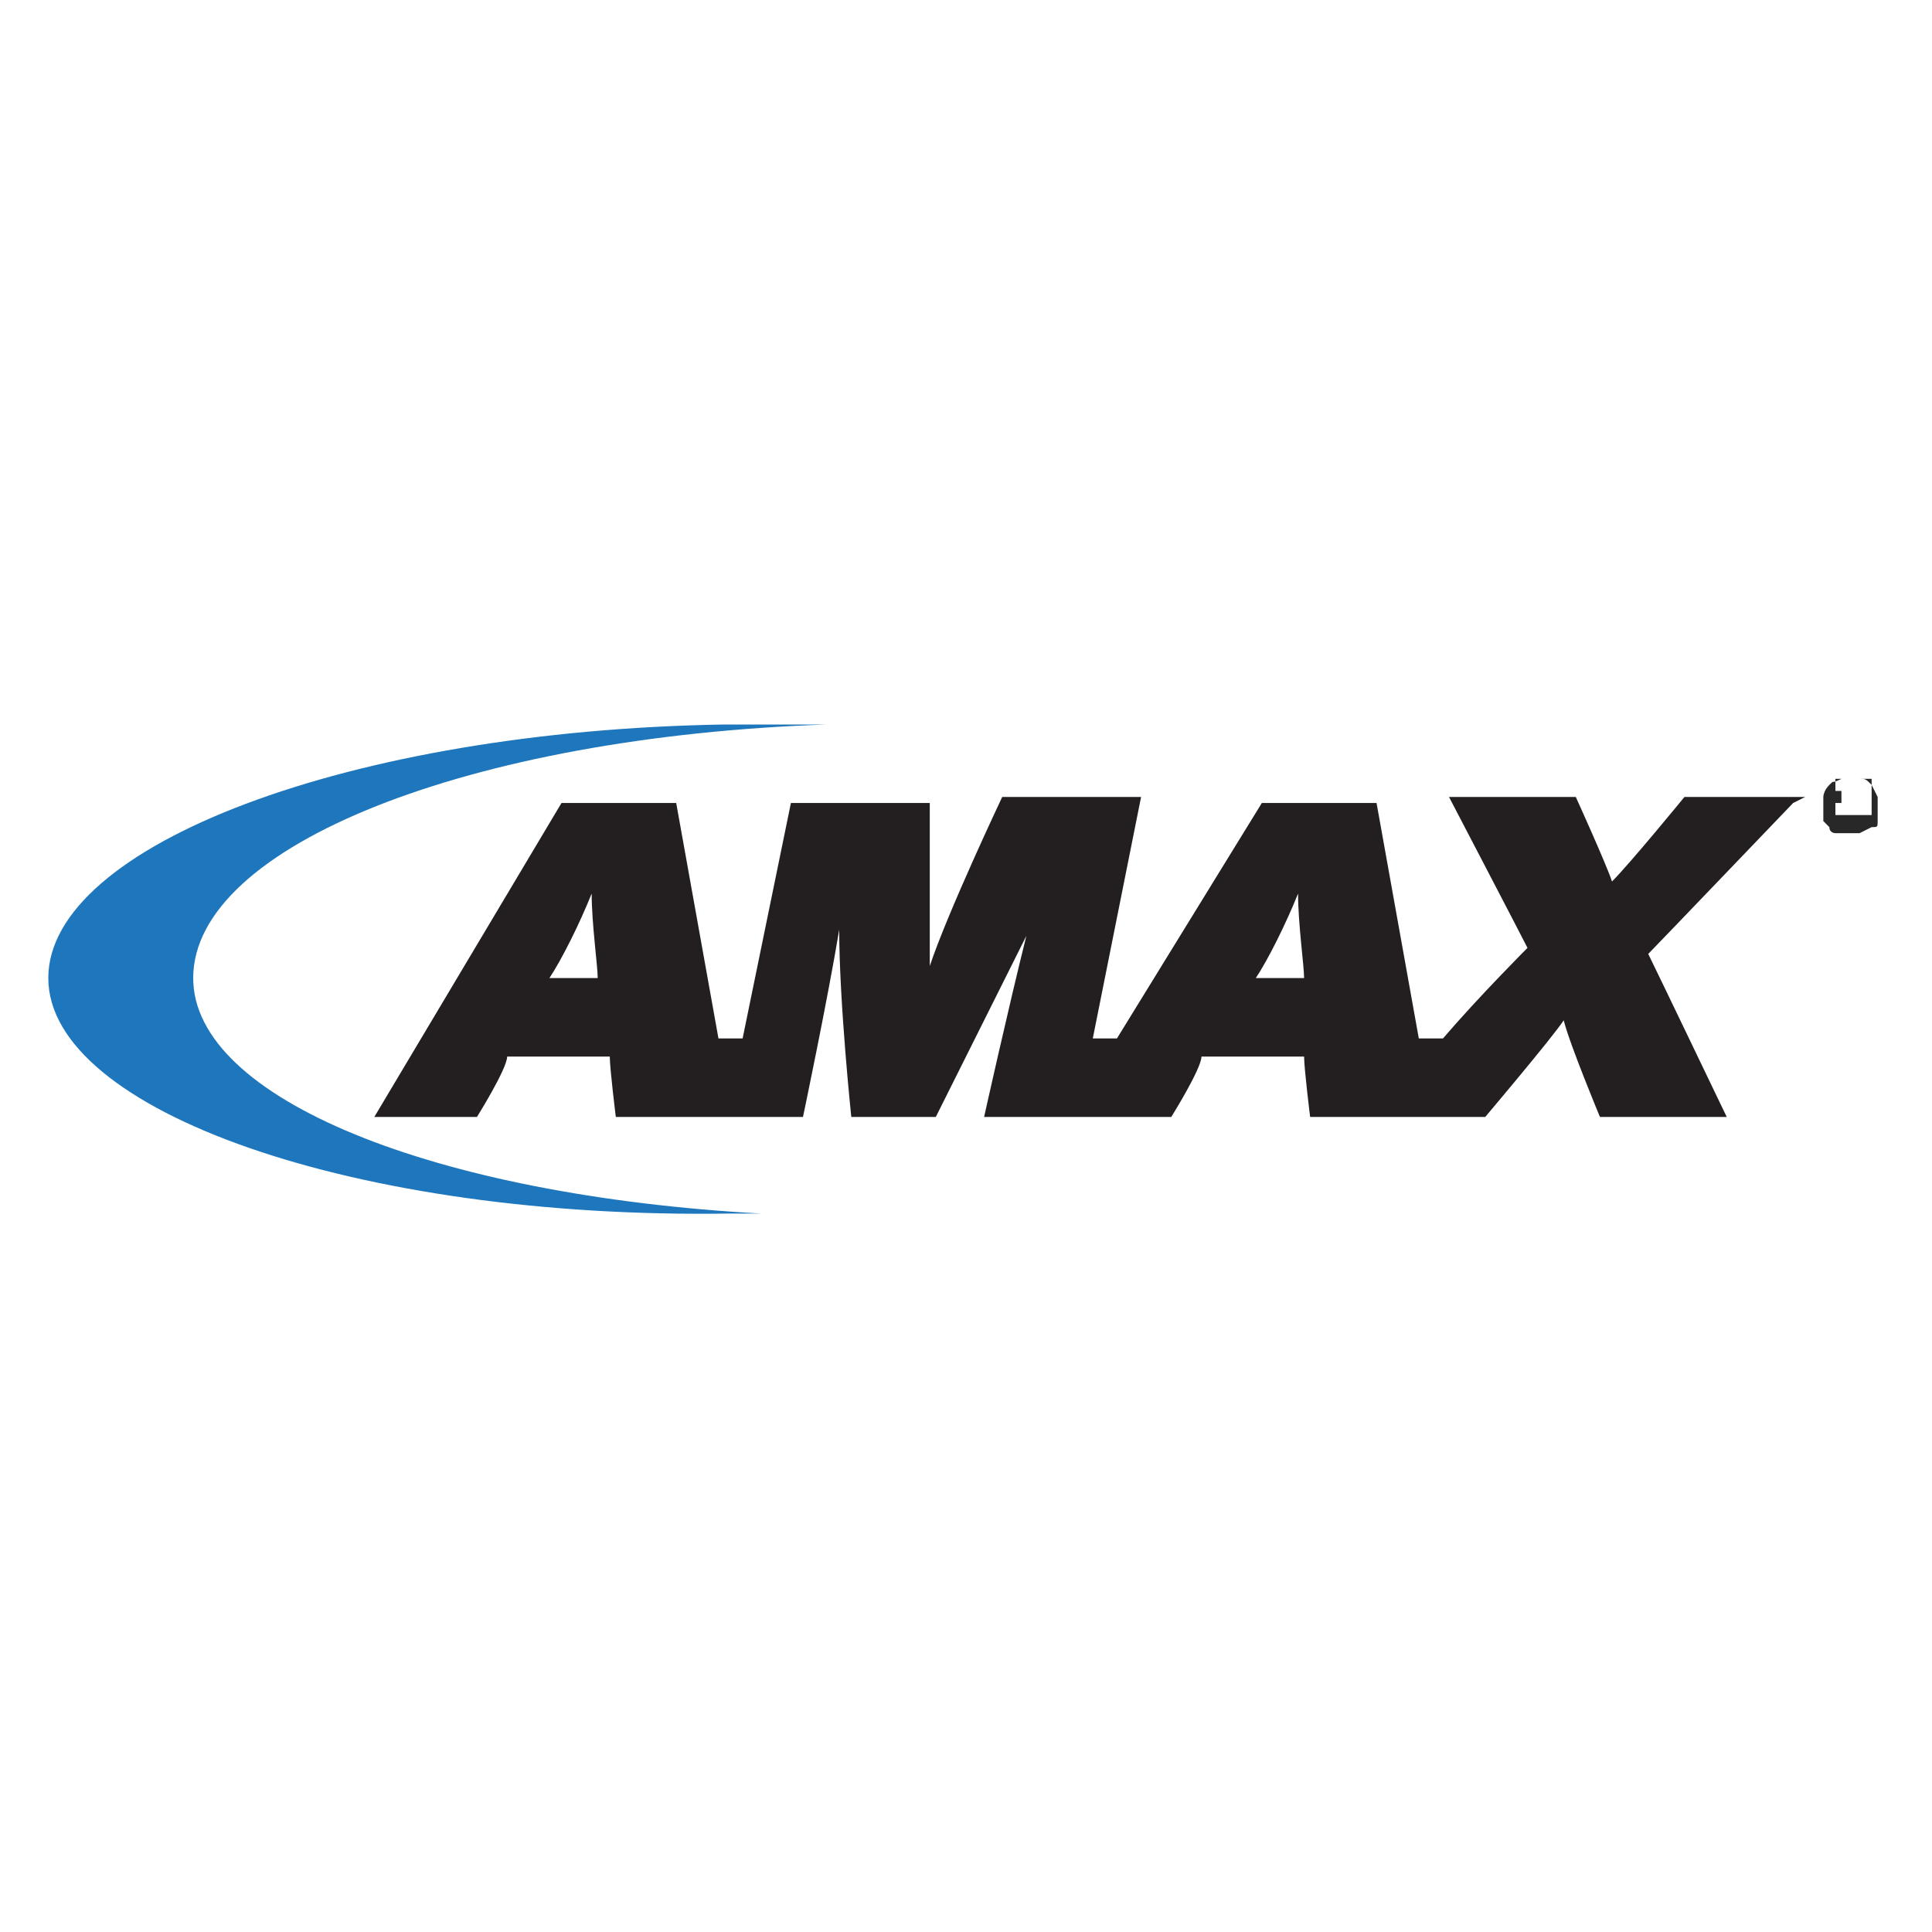 <?xml version="1.0" encoding="UTF-8"?>
<svg id="Layer_1" xmlns="http://www.w3.org/2000/svg" version="1.1" viewBox="0 0 32 32">
  <!-- Generator: Adobe Illustrator 29.6.1, SVG Export Plug-In . SVG Version: 2.1.1 Build 9)  -->
  <defs>
    <style>
      .st0 {
        fill: #231f20;
      }

      .st1 {
        fill: #282829;
      }

      .st2 {
        fill: #1e76bd;
      }
    </style>
  </defs>
  <path class="st2" d="M13.8,12h0c-.7,0-1.2,0-1.8,0-6.2.1-11.2,2-11.2,4.2s5.1,4,11.3,3.9h.5c-5.4-.3-9.4-1.9-9.4-3.9,0-2.2,4.6-4,10.5-4.2"/>
  <path class="st1" d="M30.6,12.9c0,0,.1,0,.2,0s.1,0,.2.1c0,0,0,0,.1.2,0,0,0,.1,0,.2s0,.1,0,.2,0,.1-.1.1c0,0,0,0-.2.1,0,0-.1,0-.2,0s-.1,0-.2,0c0,0-.1,0-.1-.1,0,0,0,0-.1-.1,0,0,0-.1,0-.2s0-.1,0-.2c0,0,0-.1.1-.2s0,0,.2-.1c0,0,.1,0,.2,0M30.6,12.9c0,0-.1,0-.1,0s0,0-.1,0c0,0,0,0,0,.1,0,0,0,.1,0,.2s0,.1,0,.2c0,0,0,0,0,.1,0,0,0,0,.1,0,0,0,0,0,.2,0s.1,0,.2,0c0,0,0,0,.1,0,0,0,0,0,0-.1s0,0,0-.2,0-.1,0-.2c0,0,0,0,0-.1,0,0,0,0-.1,0s0,0-.2,0M30.4,13.1h.3s0,0,0,0,0,0,0,0c0,0,0,0,0,0s0,0,0,0c0,0,0,0,0,0,0,0,0,0,0,0s0,0,0,0h0s0,0,0,0c0,0,0,0,0,0,0,0,0,0,0,0,0,0,0,0,0,0,0,0,0,0,0,0,0,0,0,0,0,0,0,0,0,0,0,0s0,0,0,0h-.2s0,0,0,0c0,0,0,0,0,0,0,0,0,0,0,0,0,0,0,0,0,0,0,0,0,0,0,0,0,0,0,0,0,0h0v.2h-.1v-.5h0ZM30.5,13.3h0s0,0,0,0c0,0,0,0,0,0s0,0,0,0,0,0,0,0c0,0,0,0,0,0s0,0,0,0h0c0,.1,0,.1,0,.1Z"/>
  <path class="st0" d="M29.9,13.2h-2s-.9,1.1-1.2,1.4c-.1-.3-.6-1.4-.6-1.4h-2.1s1.2,2.3,1.3,2.5c0,0-.8.8-1.4,1.5h-.4l-.7-3.9h-1.9l-2.4,3.9h-.4l.8-4h-2.3s-.9,1.9-1.2,2.8c0-.9,0-2.7,0-2.7h-2.3l-.8,3.9h-.4l-.7-3.9h-1.9l-3.1,5.2h1.7s.5-.8.5-1h1.7c0,.2.1,1,.1,1h3.1s.4-1.9.6-3.1c0,1.2.2,3.1.2,3.1h1.4s.9-1.8,1.5-3c-.3,1.2-.7,3-.7,3h3.1s.5-.8.5-1h1.7c0,.2.1,1,.1,1h2.9s1.1-1.3,1.3-1.6c.1.4.6,1.6.6,1.6h2.1s-1.2-2.5-1.3-2.7c.1-.1,2.4-2.5,2.4-2.5M9.1,16.2c.2-.3.5-.9.7-1.4,0,.5.1,1.2.1,1.4h-.9ZM20.8,16.2c.2-.3.5-.9.7-1.4,0,.5.1,1.2.1,1.4h-.9Z"/>
</svg>